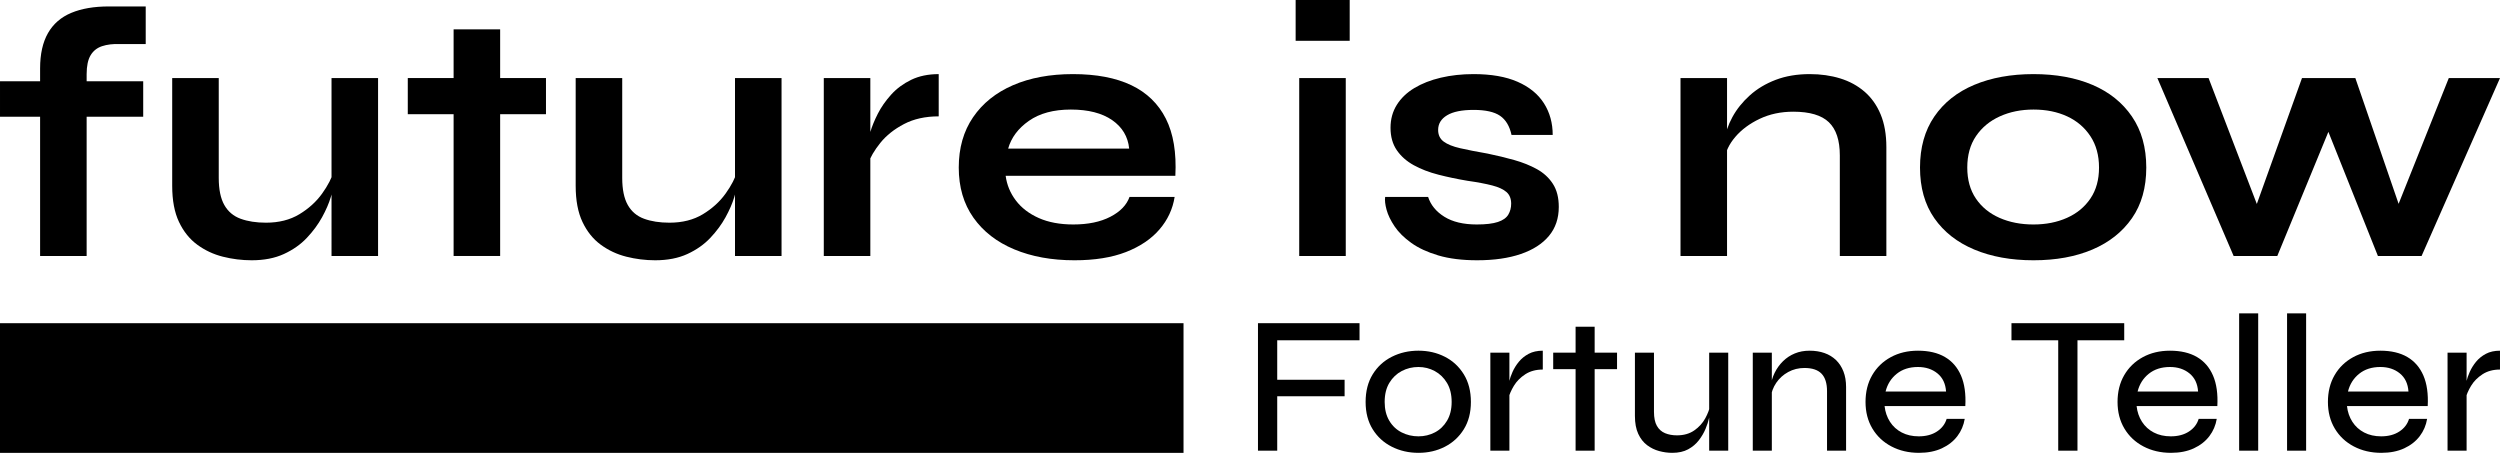 <?xml version="1.0" encoding="UTF-8"?>
<svg id="Layer_2" xmlns="http://www.w3.org/2000/svg" viewBox="0 0 910.602 164.941">
  <g id="Layer_2-2" data-name="Layer_2">
    <g>
      <g>
        <path d="M0,117.719h431.088v47.222H0v-47.222Z"/>
        <path d="M495.195,117.719v6.225h-29.979v14.381h24.541v6.01h-24.541v19.819h-7.012v-46.435h36.991Z"/>
        <path d="M516.659,164.941c-3.53,0-6.761-.74-9.695-2.218s-5.259-3.601-6.976-6.368c-1.717-2.766-2.576-6.081-2.576-9.945,0-3.91.858-7.262,2.576-10.053,1.717-2.79,4.043-4.925,6.976-6.404,2.933-1.478,6.164-2.218,9.695-2.218,3.53,0,6.737.74,9.624,2.218,2.885,1.479,5.187,3.613,6.904,6.404,1.717,2.791,2.576,6.142,2.576,10.053,0,3.864-.859,7.179-2.576,9.945-1.717,2.767-4.019,4.89-6.904,6.368-2.887,1.478-6.094,2.218-9.624,2.218ZM516.659,158.931c2.147,0,4.137-.476,5.975-1.431,1.835-.953,3.315-2.372,4.436-4.257,1.12-1.884,1.682-4.161,1.682-6.833,0-2.718-.561-5.019-1.682-6.904-1.121-1.884-2.6-3.327-4.436-4.329-1.837-1.002-3.828-1.502-5.975-1.502-2.194,0-4.221.489-6.082,1.467-1.86.978-3.362,2.409-4.507,4.293-1.145,1.885-1.717,4.21-1.717,6.976,0,2.672.56,4.949,1.682,6.833,1.12,1.885,2.623,3.304,4.507,4.257,1.884.955,3.923,1.431,6.117,1.431Z"/>
        <path d="M542.845,128.451h6.941v35.703h-6.941v-35.703ZM561.949,134.604c-2.481,0-4.604.572-6.368,1.717-1.765,1.145-3.148,2.54-4.15,4.186s-1.694,3.255-2.075,4.83l-.072-4.078c.047-.476.19-1.24.429-2.29.238-1.049.644-2.218,1.216-3.506s1.335-2.515,2.29-3.685c.954-1.168,2.147-2.134,3.577-2.898,1.431-.762,3.148-1.145,5.152-1.145v6.869Z"/>
        <path d="M565.74,128.451h23.253v6.01h-23.253v-6.01ZM573.896,119.007h6.941v45.147h-6.941v-45.147Z"/>
        <path d="M622.979,147.34l.072,2.146c-.096.62-.275,1.538-.537,2.755-.263,1.217-.692,2.54-1.288,3.971-.597,1.431-1.408,2.815-2.433,4.15-1.026,1.336-2.326,2.433-3.9,3.292-1.574.858-3.506,1.288-5.795,1.288-1.574,0-3.161-.215-4.758-.644-1.598-.429-3.065-1.145-4.4-2.147-1.336-1.002-2.409-2.372-3.22-4.114-.812-1.741-1.217-3.923-1.217-6.547v-23.039h6.941v21.537c0,2.194.357,3.912,1.073,5.151.716,1.241,1.705,2.123,2.969,2.647,1.263.525,2.706.787,4.329.787,2.48,0,4.579-.596,6.296-1.789,1.717-1.192,3.052-2.659,4.007-4.4.954-1.741,1.574-3.422,1.861-5.044ZM629.49,164.154h-6.94v-35.703h6.94v35.703Z"/>
        <path d="M638.433,128.451h6.941v35.703h-6.941v-35.703ZM659.11,127.736c2.003,0,3.816.286,5.438.858,1.621.572,3.016,1.42,4.186,2.54,1.168,1.121,2.075,2.504,2.719,4.15s.966,3.542.966,5.688v23.182h-6.94v-21.679c0-2.862-.669-4.984-2.003-6.368-1.336-1.383-3.411-2.075-6.225-2.075-2.147,0-4.114.489-5.903,1.467-1.789.978-3.244,2.29-4.365,3.935-1.121,1.646-1.801,3.495-2.039,5.545l-.072-3.935c.238-1.907.751-3.66,1.538-5.259.787-1.598,1.8-3.005,3.041-4.221,1.24-1.217,2.671-2.158,4.293-2.826,1.621-.668,3.41-1.002,5.366-1.002Z"/>
        <path d="M709.051,152.563h6.582c-.382,2.338-1.277,4.436-2.683,6.296-1.408,1.86-3.291,3.339-5.652,4.436-2.361,1.096-5.14,1.646-8.336,1.646-3.72,0-7.06-.776-10.016-2.326-2.958-1.55-5.271-3.721-6.941-6.511-1.67-2.791-2.504-6.021-2.504-9.695,0-3.72.811-6.976,2.433-9.766,1.621-2.79,3.875-4.972,6.761-6.547,2.885-1.574,6.189-2.361,9.91-2.361,3.91,0,7.178.763,9.802,2.29,2.623,1.527,4.579,3.781,5.867,6.761,1.288,2.982,1.812,6.69,1.574,11.126h-29.407c.238,2.146.894,4.055,1.968,5.724,1.073,1.67,2.504,2.969,4.293,3.899,1.788.93,3.851,1.396,6.189,1.396,2.623,0,4.83-.584,6.618-1.753,1.789-1.168,2.969-2.706,3.542-4.615ZM698.605,133.674c-3.102,0-5.677.823-7.727,2.468-2.052,1.646-3.411,3.804-4.078,6.475h22.037c-.191-2.862-1.241-5.068-3.148-6.618-1.908-1.549-4.269-2.325-7.083-2.325Z"/>
        <path d="M732.661,117.719h41.069v6.225h-41.069v-6.225ZM749.689,123.228h7.012v40.926h-7.012v-40.926Z"/>
        <path d="M800.847,152.563h6.582c-.382,2.338-1.277,4.436-2.683,6.296-1.408,1.86-3.291,3.339-5.652,4.436-2.361,1.096-5.14,1.646-8.336,1.646-3.72,0-7.06-.776-10.016-2.326-2.958-1.55-5.271-3.721-6.941-6.511-1.67-2.791-2.504-6.021-2.504-9.695,0-3.72.811-6.976,2.433-9.766,1.621-2.79,3.875-4.972,6.761-6.547,2.885-1.574,6.189-2.361,9.91-2.361,3.91,0,7.178.763,9.802,2.29,2.623,1.527,4.579,3.781,5.867,6.761,1.288,2.982,1.812,6.69,1.574,11.126h-29.407c.238,2.146.894,4.055,1.968,5.724,1.073,1.67,2.504,2.969,4.293,3.899,1.788.93,3.851,1.396,6.189,1.396,2.623,0,4.83-.584,6.618-1.753,1.789-1.168,2.969-2.706,3.542-4.615ZM790.402,133.674c-3.102,0-5.677.823-7.727,2.468-2.052,1.646-3.411,3.804-4.078,6.475h22.037c-.191-2.862-1.241-5.068-3.148-6.618-1.908-1.549-4.269-2.325-7.083-2.325Z"/>
        <path d="M815.586,114.141h6.94v50.013h-6.94v-50.013Z"/>
        <path d="M833.043,114.141h6.94v50.013h-6.94v-50.013Z"/>
        <path d="M877.474,152.563h6.582c-.382,2.338-1.277,4.436-2.683,6.296-1.408,1.86-3.291,3.339-5.652,4.436-2.361,1.096-5.14,1.646-8.336,1.646-3.72,0-7.06-.776-10.016-2.326-2.958-1.55-5.271-3.721-6.941-6.511-1.67-2.791-2.504-6.021-2.504-9.695,0-3.72.811-6.976,2.433-9.766,1.621-2.79,3.875-4.972,6.761-6.547,2.885-1.574,6.189-2.361,9.91-2.361,3.91,0,7.178.763,9.802,2.29,2.623,1.527,4.579,3.781,5.867,6.761,1.288,2.982,1.812,6.69,1.574,11.126h-29.407c.238,2.146.894,4.055,1.968,5.724,1.073,1.67,2.504,2.969,4.293,3.899,1.788.93,3.851,1.396,6.189,1.396,2.623,0,4.83-.584,6.618-1.753,1.789-1.168,2.969-2.706,3.542-4.615ZM867.029,133.674c-3.102,0-5.677.823-7.727,2.468-2.052,1.646-3.411,3.804-4.078,6.475h22.037c-.191-2.862-1.241-5.068-3.148-6.618-1.908-1.549-4.269-2.325-7.083-2.325Z"/>
        <path d="M891.497,128.451h6.941v35.703h-6.941v-35.703ZM910.601,134.604c-2.48,0-4.603.572-6.367,1.717-1.765,1.145-3.148,2.54-4.15,4.186s-1.694,3.255-2.075,4.83l-.072-4.078c.047-.476.19-1.24.429-2.29.238-1.049.644-2.218,1.216-3.506s1.335-2.515,2.29-3.685c.954-1.168,2.146-2.134,3.577-2.898,1.431-.762,3.148-1.145,5.151-1.145v6.869Z"/>
      </g>
      <g>
        <path d="M.001,29.602h52.161v12.91H.001v-12.91ZM39.644,2.347h13.432v13.692h-9.389c-2.522-.085-4.694.175-6.52.783-1.826.609-3.217,1.718-4.173,3.325-.958,1.61-1.435,3.892-1.435,6.846v66.245H14.606V24.907c0-5.216.956-9.497,2.869-12.845,1.911-3.346,4.737-5.803,8.476-7.368,3.737-1.565,8.301-2.348,13.692-2.348Z"/>
        <path d="M121.667,62.072l.13,4.434c-.175,1.219-.609,2.979-1.304,5.281-.697,2.305-1.761,4.76-3.195,7.368-1.435,2.608-3.283,5.108-5.542,7.498-2.262,2.392-5.043,4.348-8.346,5.868-3.305,1.52-7.217,2.282-11.736,2.282-3.566,0-7.064-.436-10.498-1.304-3.436-.868-6.542-2.325-9.324-4.369-2.784-2.042-5-4.802-6.651-8.28-1.652-3.476-2.478-7.867-2.478-13.171V28.428h16.953v36.382c0,4.173.672,7.456,2.021,9.846,1.347,2.392,3.325,4.065,5.934,5.021,2.608.958,5.693,1.435,9.259,1.435,4.694,0,8.737-1.021,12.127-3.064,3.391-2.042,6.149-4.542,8.281-7.499,2.129-2.954,3.586-5.78,4.368-8.476ZM137.708,93.239h-16.953V28.428h16.953v64.811Z"/>
        <path d="M148.53,28.428h50.336v13.17h-50.336v-13.17ZM165.221,10.693h16.953v82.545h-16.953V10.693Z"/>
        <path d="M268.63,62.072l.13,4.434c-.175,1.219-.609,2.979-1.304,5.281-.697,2.305-1.761,4.76-3.195,7.368-1.435,2.608-3.283,5.108-5.542,7.498-2.262,2.392-5.043,4.348-8.346,5.868-3.305,1.52-7.217,2.282-11.736,2.282-3.566,0-7.064-.436-10.498-1.304-3.436-.868-6.542-2.325-9.324-4.369-2.784-2.042-5-4.802-6.651-8.28-1.652-3.476-2.478-7.867-2.478-13.171V28.428h16.953v36.382c0,4.173.672,7.456,2.021,9.846,1.347,2.392,3.325,4.065,5.934,5.021,2.608.958,5.693,1.435,9.259,1.435,4.694,0,8.737-1.021,12.127-3.064,3.391-2.042,6.149-4.542,8.281-7.499,2.129-2.954,3.586-5.78,4.368-8.476ZM284.67,93.239h-16.953V28.428h16.953v64.811Z"/>
        <path d="M300.057,28.428h16.953v64.811h-16.953V28.428ZM341.916,42.381c-4.869,0-9.085.935-12.648,2.804-3.566,1.871-6.435,4.152-8.607,6.846-2.174,2.696-3.696,5.304-4.564,7.824l-.13-7.172c.085-1.043.434-2.585,1.043-4.629.607-2.042,1.52-4.258,2.738-6.65,1.216-2.39,2.824-4.695,4.825-6.912,1.999-2.217,4.433-4.02,7.302-5.412,2.869-1.39,6.215-2.086,10.041-2.086v15.388Z"/>
        <path d="M411.42,71.722h16.431c-.697,4.434-2.543,8.391-5.542,11.867-3,3.478-7.064,6.217-12.193,8.215-5.13,1.999-11.39,3-18.777,3-8.261,0-15.563-1.327-21.908-3.978-6.347-2.651-11.303-6.498-14.866-11.541-3.565-5.041-5.347-11.127-5.347-18.257,0-7.127,1.738-13.236,5.217-18.321,3.476-5.086,8.323-8.976,14.54-11.671,6.214-2.694,13.496-4.042,21.842-4.042,8.52,0,15.604,1.349,21.256,4.042,5.65,2.696,9.846,6.761,12.584,12.193,2.739,5.434,3.89,12.368,3.456,20.799h-61.812c.435,3.305,1.673,6.304,3.717,8.998,2.041,2.695,4.825,4.825,8.346,6.39s7.714,2.347,12.584,2.347c5.39,0,9.889-.933,13.497-2.804,3.606-1.868,5.933-4.281,6.977-7.237ZM390.033,39.904c-6.259,0-11.345,1.369-15.257,4.107-3.912,2.739-6.435,6.109-7.563,10.106h44.076c-.436-4.346-2.5-7.802-6.194-10.367-3.696-2.563-8.717-3.847-15.062-3.847Z"/>
        <path d="M491.616,0v14.866h-19.69V0h19.69ZM473.229,28.428h16.953v64.811h-16.953V28.428Z"/>
        <path d="M504.525,71.722h15.648c.956,2.957,2.935,5.369,5.934,7.237,2.999,1.871,6.932,2.804,11.802,2.804,3.303,0,5.868-.304,7.693-.913,1.826-.607,3.085-1.5,3.783-2.673.693-1.174,1.043-2.498,1.043-3.978,0-1.826-.566-3.238-1.695-4.238-1.131-.999-2.869-1.803-5.216-2.413-2.348-.607-5.347-1.174-8.998-1.695-3.651-.607-7.172-1.347-10.562-2.217-3.391-.868-6.39-2.021-8.998-3.456-2.608-1.435-4.674-3.26-6.194-5.477-1.521-2.217-2.282-4.933-2.282-8.15,0-3.13.761-5.911,2.282-8.346,1.521-2.433,3.651-4.477,6.39-6.129,2.739-1.65,5.954-2.912,9.65-3.782,3.694-.868,7.671-1.304,11.932-1.304,6.433,0,11.779.935,16.041,2.804,4.258,1.871,7.453,4.479,9.584,7.824,2.129,3.348,3.195,7.195,3.195,11.541h-14.996c-.697-3.215-2.088-5.542-4.174-6.977-2.086-1.434-5.303-2.151-9.65-2.151-4.261,0-7.478.652-9.649,1.956-2.175,1.304-3.261,3.087-3.261,5.346,0,1.826.673,3.24,2.021,4.238,1.347,1,3.346,1.805,5.999,2.413,2.65.609,5.976,1.261,9.976,1.956,3.391.697,6.628,1.479,9.714,2.347,3.086.87,5.846,1.979,8.281,3.325,2.434,1.349,4.369,3.13,5.803,5.347,1.436,2.217,2.152,5.021,2.152,8.411,0,4.173-1.197,7.694-3.586,10.562-2.393,2.869-5.803,5.065-10.236,6.585-4.436,1.52-9.739,2.282-15.911,2.282-5.477,0-10.193-.587-14.148-1.761-3.957-1.173-7.237-2.693-9.846-4.564-2.607-1.869-4.629-3.867-6.063-5.999-1.435-2.129-2.412-4.15-2.935-6.064-.521-1.911-.696-3.476-.521-4.694Z"/>
        <path d="M612.108,28.428h16.951v64.811h-16.951V28.428ZM659.184,26.994c3.996,0,7.693.521,11.084,1.565,3.391,1.043,6.344,2.653,8.867,4.825,2.52,2.174,4.477,4.935,5.867,8.281,1.391,3.348,2.088,7.325,2.088,11.932v39.643h-16.953v-36.644c0-5.477-1.326-9.497-3.977-12.062-2.654-2.563-6.977-3.847-12.977-3.847-4.521,0-8.605.87-12.258,2.608-3.65,1.74-6.607,3.935-8.867,6.585-2.262,2.653-3.566,5.412-3.912,8.281l-.131-6.65c.436-3.042,1.436-5.999,3-8.868s3.672-5.498,6.324-7.89c2.65-2.39,5.803-4.281,9.455-5.672,3.65-1.39,7.779-2.086,12.389-2.086Z"/>
        <path d="M740.684,94.804c-8.172,0-15.367-1.304-21.58-3.912-6.217-2.608-11.064-6.41-14.541-11.411-3.479-4.998-5.217-11.149-5.217-18.452,0-7.302,1.738-13.497,5.217-18.583,3.477-5.085,8.324-8.933,14.541-11.541,6.213-2.608,13.408-3.912,21.58-3.912s15.324,1.304,21.453,3.912,10.93,6.455,14.408,11.541c3.477,5.086,5.217,11.28,5.217,18.583,0,7.303-1.74,13.454-5.217,18.452-3.479,5-8.279,8.802-14.408,11.411-6.129,2.608-13.281,3.912-21.453,3.912ZM740.684,81.763c4.52,0,8.586-.803,12.193-2.413,3.607-1.607,6.455-3.955,8.541-7.042,2.088-3.085,3.131-6.846,3.131-11.28,0-4.434-1.043-8.235-3.131-11.41-2.086-3.172-4.912-5.585-8.477-7.237-3.564-1.65-7.65-2.478-12.258-2.478-4.521,0-8.605.827-12.258,2.478-3.65,1.652-6.541,4.042-8.672,7.172-2.131,3.129-3.193,6.956-3.193,11.475,0,4.434,1.043,8.195,3.129,11.28,2.086,3.087,4.955,5.434,8.607,7.042,3.65,1.61,7.779,2.413,12.387,2.413Z"/>
        <path d="M876.176,81.502l-5.348-.13,21.125-52.944h18.648l-28.559,64.811h-15.908l-20.865-52.292h5.738l-21.518,52.292h-15.908l-27.777-64.811h18.648l20.344,53.074h-5.348l19.039-53.074h19.43l18.258,53.074Z"/>
      </g>
    </g>
  </g>
</svg>